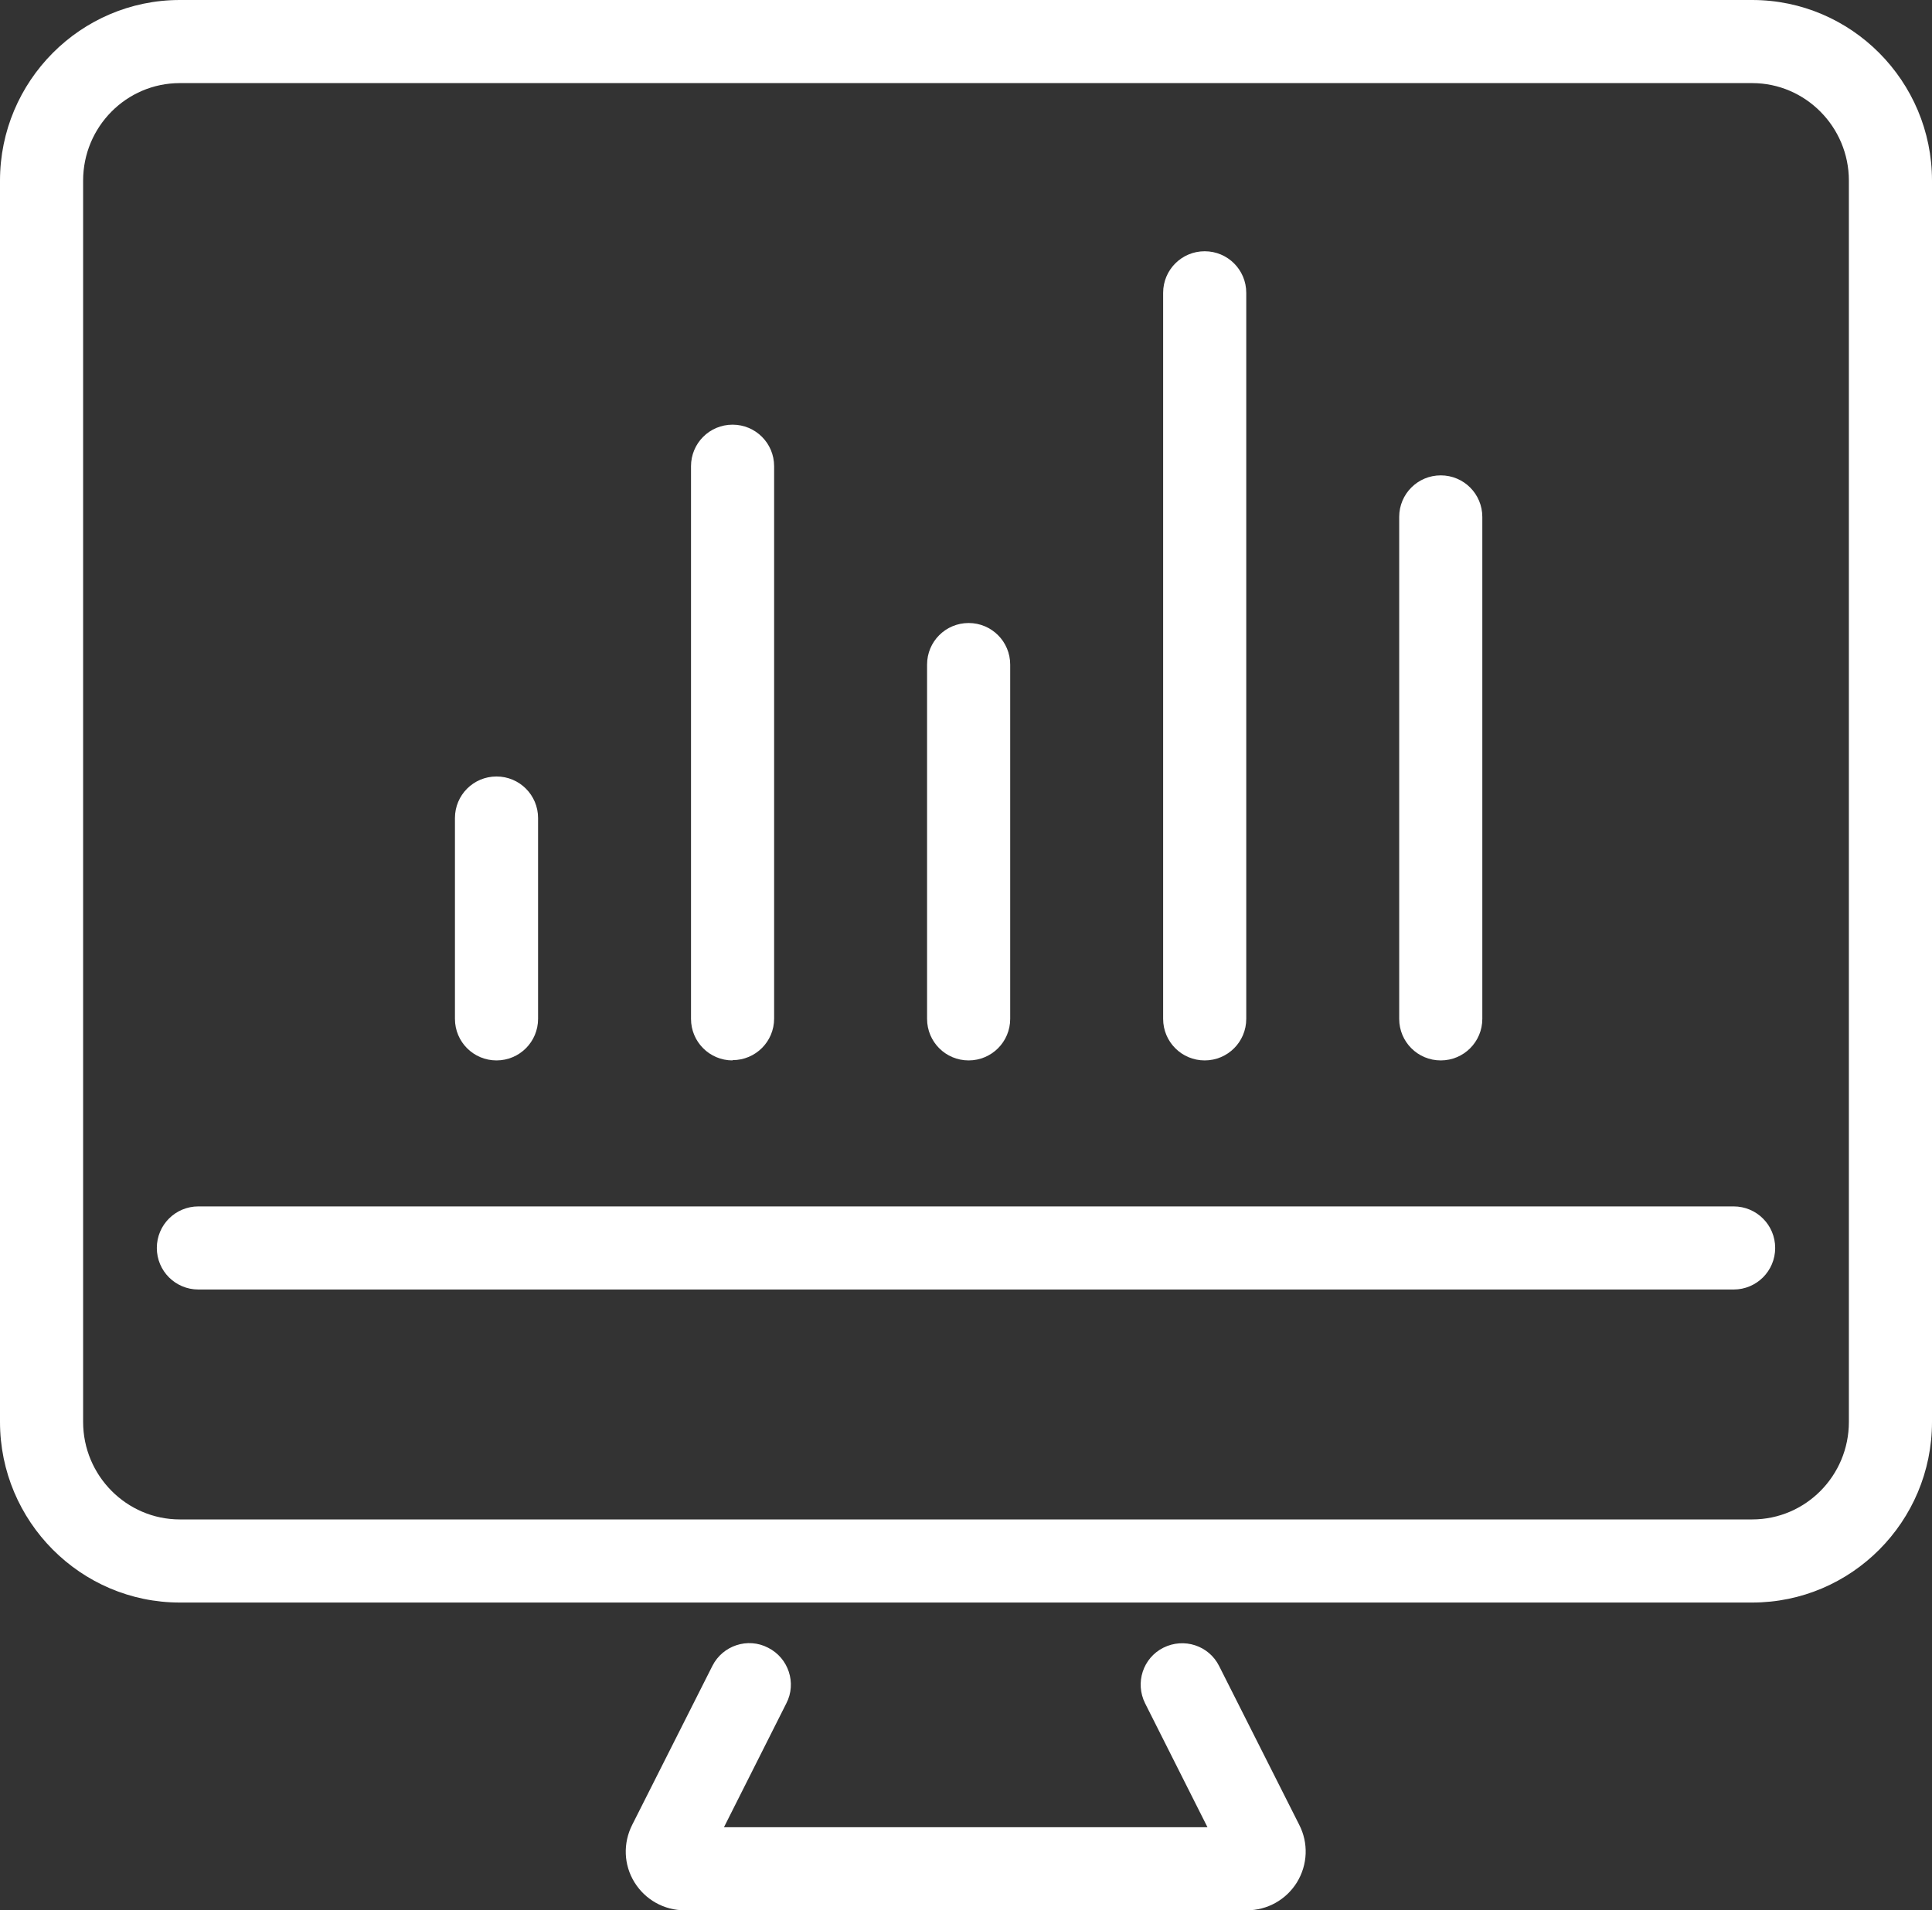 <svg viewBox="0 0 69.73 68.96" xmlns="http://www.w3.org/2000/svg"><rect x="0" y="0" width="69.73" height="68.96" fill="#333333" stroke="none"/><g fill="#fff"><path d="m43.48 38.28c-.83 0-1.5-.67-1.5-1.5v-26.21c0-.83.67-1.5 1.5-1.5s1.5.67 1.5 1.5v26.21c0 .83-.67 1.5-1.5 1.5z"/><path d="m34.96 38.28c-.83 0-1.5-.67-1.5-1.5v-12.79c0-.83.67-1.5 1.5-1.5s1.5.67 1.5 1.5v12.79c0 .83-.67 1.5-1.5 1.5z"/><path d="m52 38.28c-.83 0-1.5-.67-1.5-1.5v-18.12c0-.83.67-1.5 1.5-1.5s1.5.67 1.5 1.5v18.12c0 .83-.67 1.5-1.5 1.5z"/><path d="m26.44 38.28c-.83 0-1.5-.67-1.5-1.5v-19.95c0-.83.67-1.5 1.5-1.5s1.5.67 1.5 1.5v19.94c0 .83-.67 1.5-1.5 1.5z"/><path d="m17.92 38.28c-.83 0-1.5-.67-1.5-1.5v-7.25c0-.83.67-1.5 1.5-1.5s1.5.67 1.5 1.5v7.25c0 .83-.67 1.5-1.5 1.5z"/><path d="m63.24 57.85h-56.75c-3.58 0-6.49-2.93-6.49-6.52v-44.81c0-3.59 2.91-6.52 6.49-6.52h56.75c3.58 0 6.49 2.93 6.49 6.52v44.81c0 3.6-2.91 6.52-6.49 6.52zm-56.75-54.85c-1.93 0-3.49 1.58-3.49 3.52v44.81c0 1.94 1.57 3.52 3.49 3.52h56.75c1.93 0 3.49-1.58 3.49-3.52v-44.81c0-1.94-1.57-3.52-3.49-3.52z"/><path d="m45.01 68.96h-20.3c-.74 0-1.42-.38-1.81-1.01s-.42-1.41-.08-2.08l2.89-5.73c.37-.74 1.28-1.04 2.01-.66.74.37 1.04 1.28.66 2.01l-2.25 4.47h17.45l-2.25-4.47c-.37-.74-.08-1.64.66-2.01s1.64-.08 2.01.66l2.89 5.73c.34.66.31 1.44-.08 2.08-.39.63-1.07 1.01-1.81 1.01zm-.78-1.74s0 0 0 0zm-18.73 0s0 0 0 0z"/><path d="m62.57 46.55h-55.41c-.83 0-1.5-.67-1.5-1.5s.67-1.5 1.5-1.5h55.41c.83 0 1.5.67 1.5 1.5s-.67 1.5-1.5 1.5z"/></g></svg>